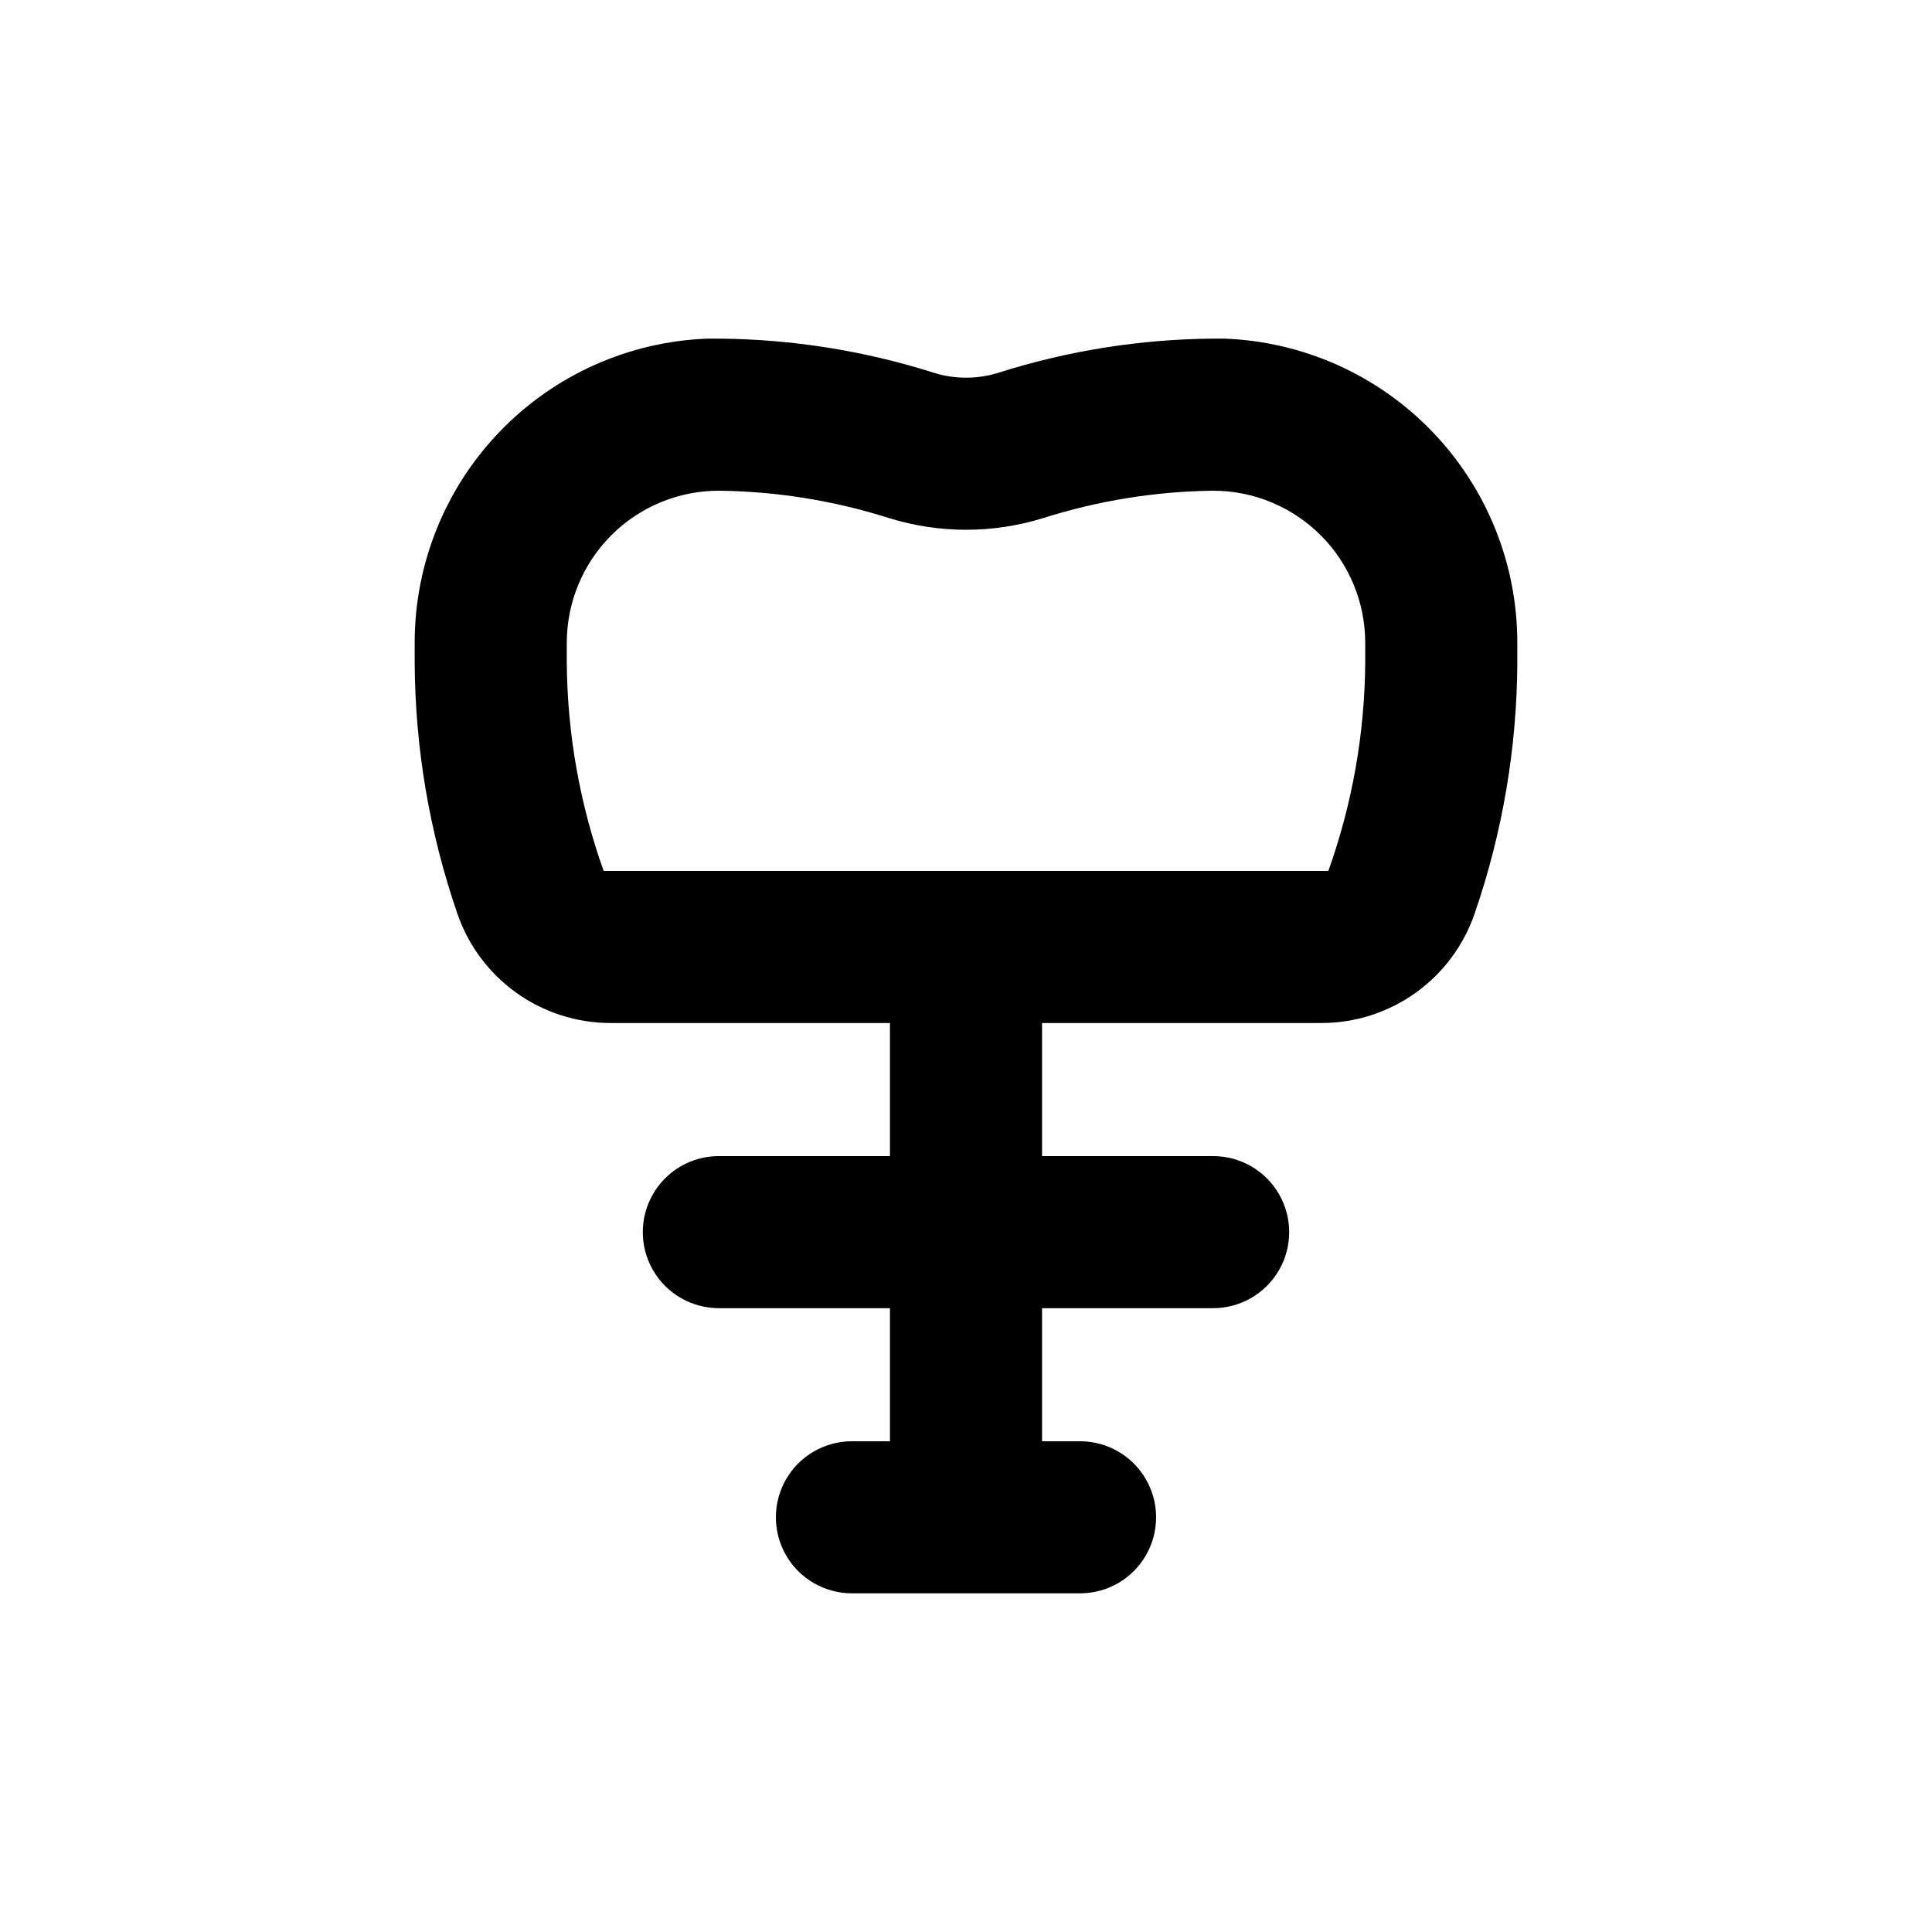 <?xml version="1.0" encoding="UTF-8"?>
<!-- Uploaded to: SVG Find, www.svgrepo.com, Generator: SVG Find Mixer Tools -->
<svg fill="#000000" width="800px" height="800px" version="1.1" viewBox="144 144 512 512" xmlns="http://www.w3.org/2000/svg">
 <path d="m474.31 415.11h19.902c8.98-0.004 17.738-2.828 25.031-8.07 7.293-5.242 12.758-12.641 15.625-21.152 7.324-21.309 11.121-43.668 11.234-66.199v-5.34c0.016-20.867-8.059-40.926-22.531-55.957-14.469-15.035-34.203-23.871-55.055-24.652h-3.023c-19.34 0.148-38.547 3.207-56.98 9.066-5.527 1.715-11.449 1.715-16.977 0-18.449-5.863-37.676-8.922-57.031-9.066h-3.023c-20.852 0.781-40.586 9.617-55.055 24.652-14.469 15.031-22.547 35.09-22.531 55.957v5.34c0.117 22.531 3.91 44.891 11.234 66.199 2.867 8.512 8.332 15.91 15.625 21.152 7.297 5.242 16.051 8.066 25.031 8.07h74.062v35.266h-45.344c-7.199 0-13.852 3.84-17.453 10.078-3.602 6.234-3.602 13.914 0 20.152 3.602 6.234 10.254 10.074 17.453 10.074h45.344v35.266h-10.078c-7.199 0-13.852 3.844-17.453 10.078-3.598 6.234-3.598 13.918 0 20.152 3.602 6.234 10.254 10.074 17.453 10.074h60.457c7.199 0 13.852-3.84 17.453-10.074 3.602-6.234 3.602-13.918 0-20.152-3.602-6.234-10.254-10.078-17.453-10.078h-10.074v-35.266h45.344-0.004c7.203 0 13.855-3.84 17.453-10.074 3.602-6.238 3.602-13.918 0-20.152-3.598-6.238-10.25-10.078-17.453-10.078h-45.34v-35.266zm-74.309-40.305h-96.027c-6.32-17.695-9.625-36.328-9.773-55.117v-5.34c0-10.691 4.246-20.941 11.805-28.5 7.559-7.559 17.809-11.805 28.5-11.805 15.305 0.176 30.5 2.621 45.09 7.254 13.309 4.129 27.551 4.129 40.859 0 14.574-4.629 29.75-7.074 45.039-7.254 10.691 0 20.941 4.246 28.5 11.805 7.559 7.559 11.805 17.809 11.805 28.5v5.34c-0.148 18.789-3.449 37.422-9.773 55.117z"/>
</svg>